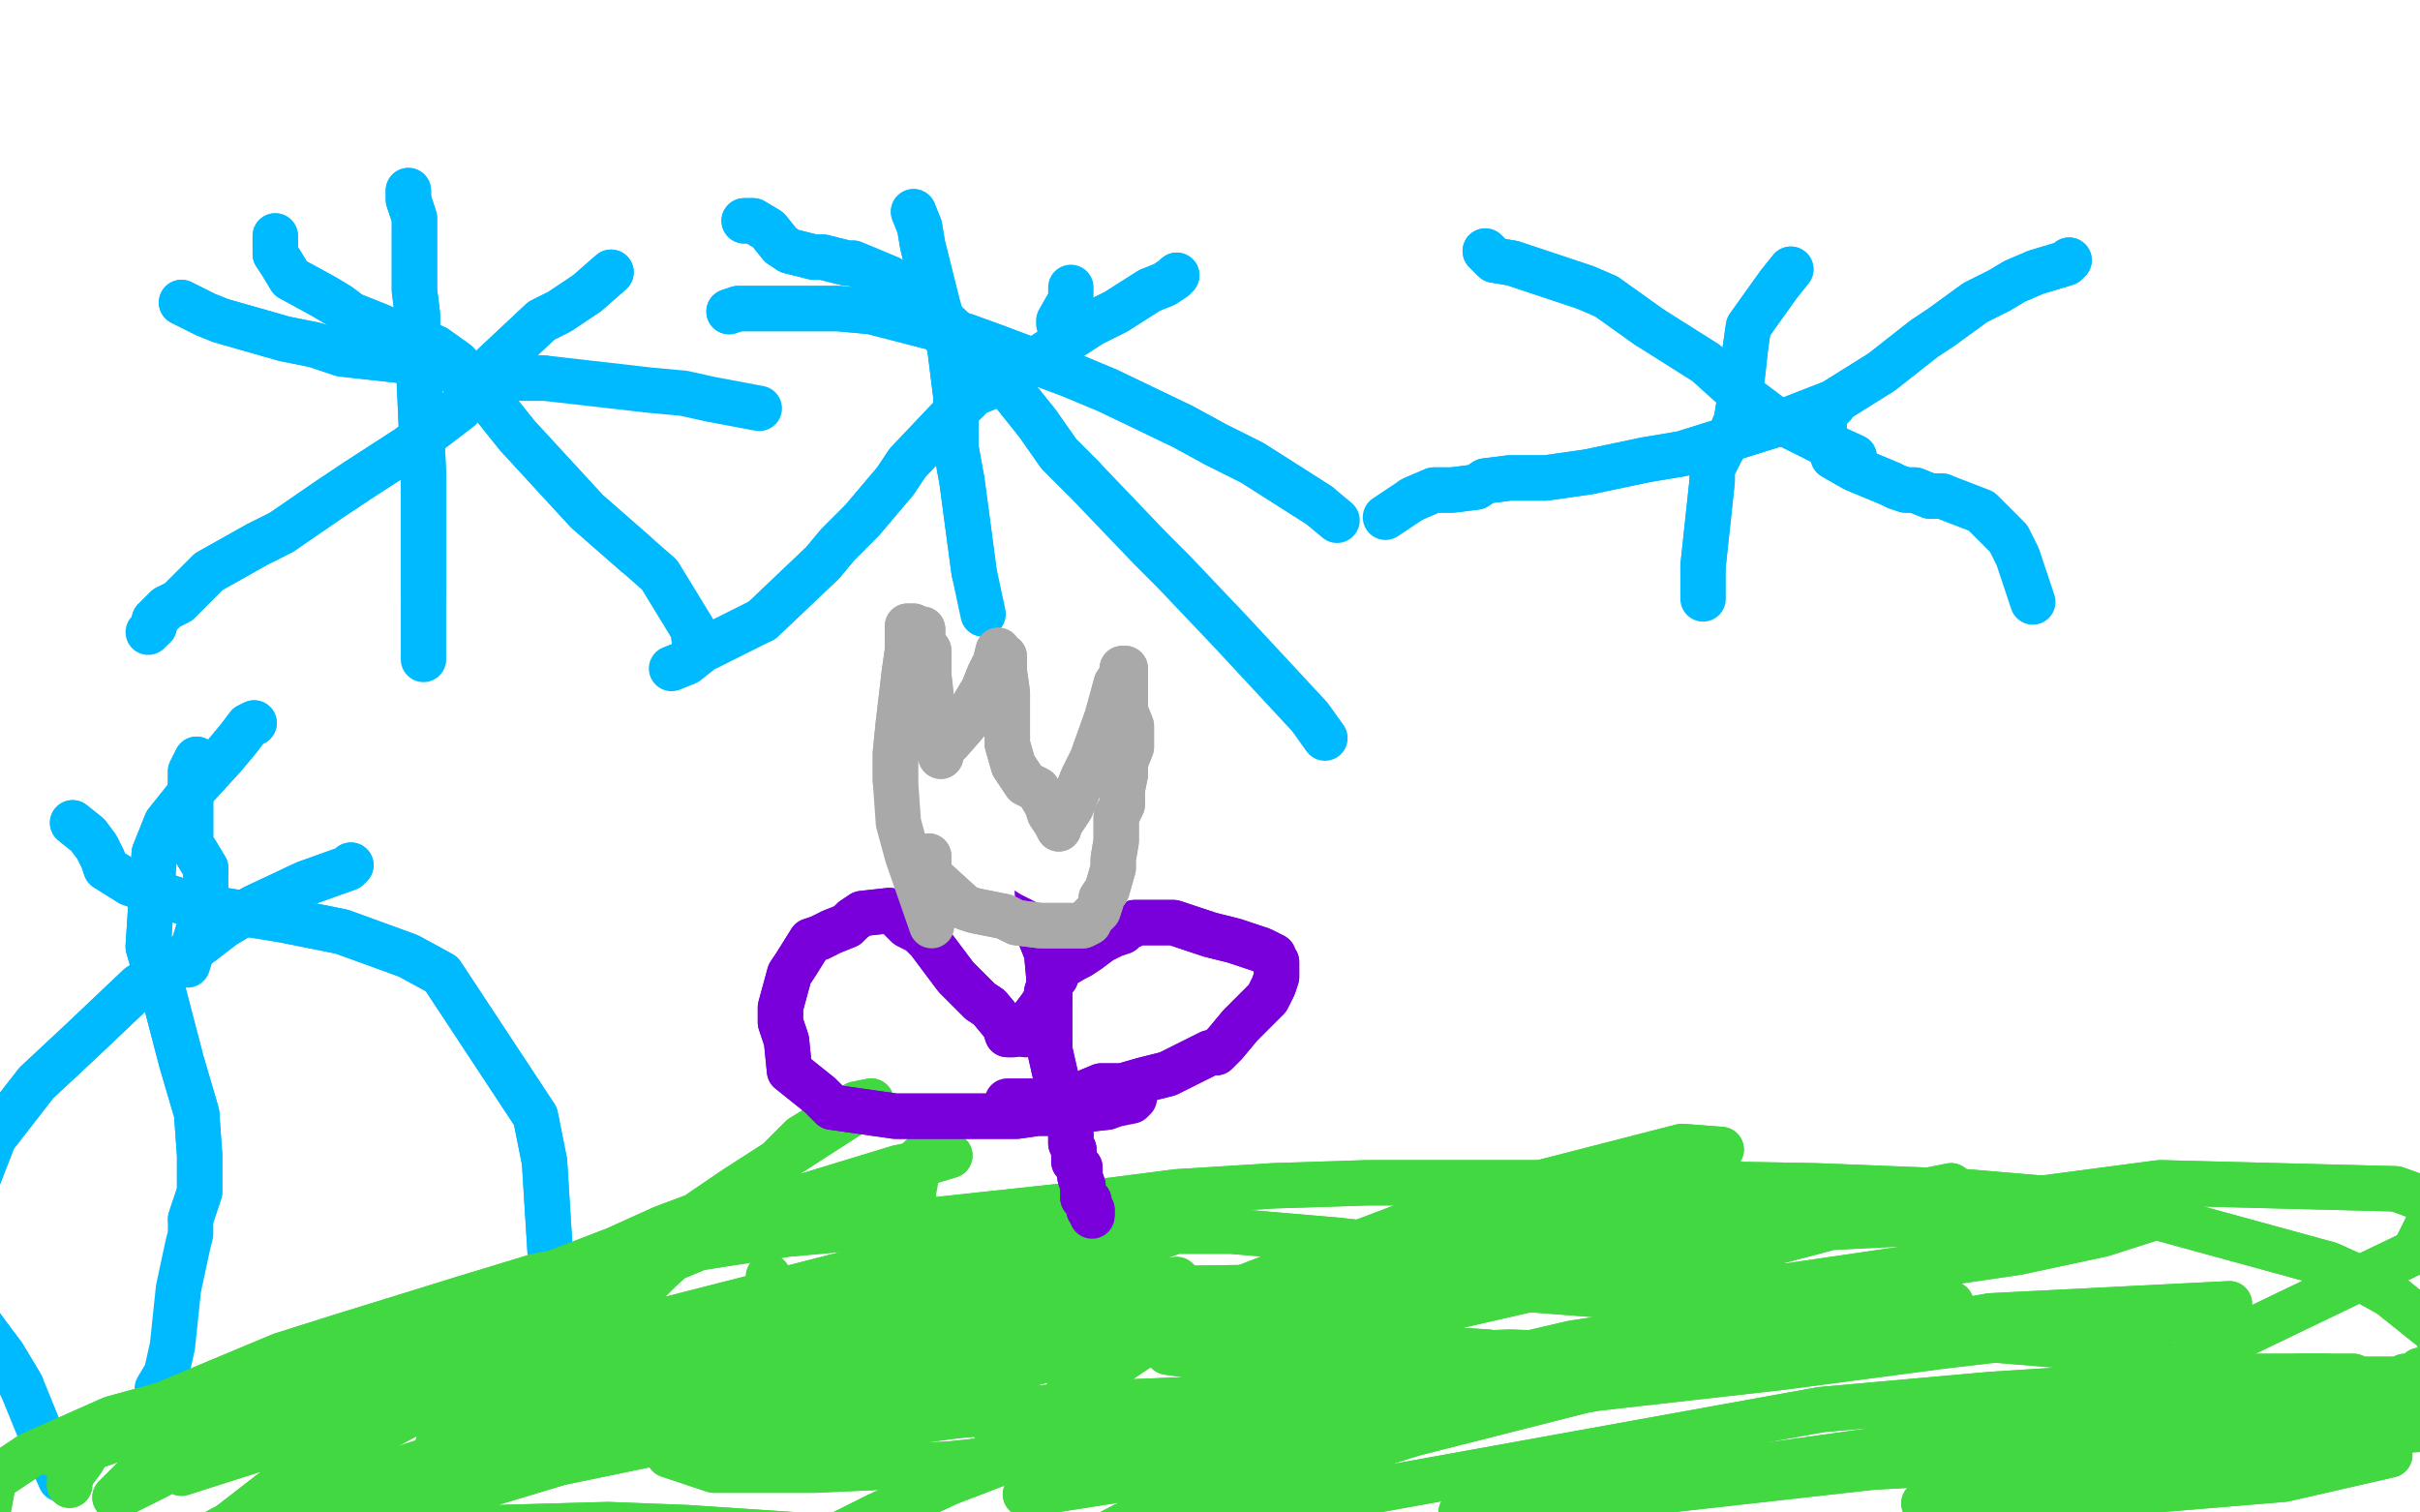 <?xml version="1.0" standalone="no"?>
<!DOCTYPE svg PUBLIC "-//W3C//DTD SVG 1.1//EN"
"http://www.w3.org/Graphics/SVG/1.1/DTD/svg11.dtd">

<svg width="800" height="500" version="1.1" xmlns="http://www.w3.org/2000/svg" xmlns:xlink="http://www.w3.org/1999/xlink" style="stroke-antialiasing: false"><desc>This SVG has been created on https://colorillo.com/</desc><rect x='0' y='0' width='800' height='500' style='fill: rgb(255,255,255); stroke-width:0' /><polyline points="135,63 135,66 135,66 137,72 137,72 137,87 137,87 137,96 137,96 138,104 138,104 138,112 138,112 140,157 140,164 140,176 140,183 140,190 140,196" style="fill: none; stroke: #00baff; stroke-width: 15; stroke-linejoin: round; stroke-linecap: round; stroke-antialiasing: false; stroke-antialias: 0; opacity: 1.0"/>
<polyline points="135,63 135,66 135,66 137,72 137,72 137,87 137,87 137,96 137,96 138,104 138,104 138,112 140,157 140,164 140,176 140,183 140,190 140,196 140,205 140,214 140,218" style="fill: none; stroke: #00baff; stroke-width: 15; stroke-linejoin: round; stroke-linecap: round; stroke-antialiasing: false; stroke-antialias: 0; opacity: 1.0"/>
<polyline points="60,100 62,101 62,101 68,104 68,104 73,106 73,106 94,112 94,112 104,114 104,114 113,117 113,117 140,120 144,121 148,122 152,123 166,125 180,125" style="fill: none; stroke: #00baff; stroke-width: 15; stroke-linejoin: round; stroke-linecap: round; stroke-antialiasing: false; stroke-antialias: 0; opacity: 1.0"/>
<polyline points="60,100 62,101 62,101 68,104 68,104 73,106 73,106 94,112 94,112 104,114 104,114 113,117 140,120 144,121 148,122 152,123 166,125 180,125 215,129 226,130 235,132 251,135" style="fill: none; stroke: #00baff; stroke-width: 15; stroke-linejoin: round; stroke-linecap: round; stroke-antialiasing: false; stroke-antialias: 0; opacity: 1.0"/>
<polyline points="202,90 194,97 194,97 185,103 185,103 179,106 179,106 163,121 163,121 157,128 157,128 152,135 135,148 118,159 109,165 93,176 85,180 69,189 63,195 59,199 55,201 51,205 51,207" style="fill: none; stroke: #00baff; stroke-width: 15; stroke-linejoin: round; stroke-linecap: round; stroke-antialiasing: false; stroke-antialias: 0; opacity: 1.0"/>
<polyline points="202,90 194,97 194,97 185,103 185,103 179,106 179,106 163,121 163,121 157,128 152,135 135,148 118,159 109,165 93,176 85,180 69,189 63,195 59,199 55,201 51,205 51,207 49,209" style="fill: none; stroke: #00baff; stroke-width: 15; stroke-linejoin: round; stroke-linecap: round; stroke-antialiasing: false; stroke-antialias: 0; opacity: 1.0"/>
<polyline points="91,78 91,84 91,84 93,87 93,87 96,92 96,92 107,98 107,98 112,101 112,101 116,104 116,104 126,108 133,112 137,112 137,112 144,115 151,120 163,134 171,144 194,169 202,176 210,183" style="fill: none; stroke: #00baff; stroke-width: 15; stroke-linejoin: round; stroke-linecap: round; stroke-antialiasing: false; stroke-antialias: 0; opacity: 1.0"/>
<polyline points="91,78 91,84 91,84 93,87 93,87 96,92 96,92 107,98 107,98 112,101 112,101 116,104 126,108 133,112 137,112 137,112 144,115 151,120 163,134 171,144 194,169 202,176 210,183 218,190 229,208 230,215" style="fill: none; stroke: #00baff; stroke-width: 15; stroke-linejoin: round; stroke-linecap: round; stroke-antialiasing: false; stroke-antialias: 0; opacity: 1.0"/>
<polyline points="302,70 302,70 302,70 304,75 304,75 305,81 305,81 307,89 307,89 310,101 310,101 314,115 316,131 316,148 318,159 322,189" style="fill: none; stroke: #00baff; stroke-width: 15; stroke-linejoin: round; stroke-linecap: round; stroke-antialiasing: false; stroke-antialias: 0; opacity: 1.0"/>
<polyline points="302,70 302,70 302,70 304,75 304,75 305,81 305,81 307,89 307,89 310,101 314,115 316,131 316,148 318,159 322,189 325,203" style="fill: none; stroke: #00baff; stroke-width: 15; stroke-linejoin: round; stroke-linecap: round; stroke-antialiasing: false; stroke-antialias: 0; opacity: 1.0"/>
<polyline points="241,103 244,102 244,102 258,102 258,102 277,102 277,102 288,103 288,103 319,111 319,111 330,115 354,124 366,129 391,141 402,147 414,153 436,167" style="fill: none; stroke: #00baff; stroke-width: 15; stroke-linejoin: round; stroke-linecap: round; stroke-antialiasing: false; stroke-antialias: 0; opacity: 1.0"/>
<polyline points="241,103 244,102 244,102 258,102 258,102 277,102 277,102 288,103 288,103 319,111 330,115 354,124 366,129 391,141 402,147 414,153 436,167 442,172" style="fill: none; stroke: #00baff; stroke-width: 15; stroke-linejoin: round; stroke-linecap: round; stroke-antialiasing: false; stroke-antialias: 0; opacity: 1.0"/>
<polyline points="350,107 350,106 350,106 354,99 354,99 354,95 354,95" style="fill: none; stroke: #00baff; stroke-width: 15; stroke-linejoin: round; stroke-linecap: round; stroke-antialiasing: false; stroke-antialias: 0; opacity: 1.0"/>
<polyline points="389,91 388,92 388,92 385,94 385,94 380,96 380,96 369,103 369,103 361,107 361,107 333,125 327,128 322,130 318,134 300,153 296,159 285,172 277,180 272,186 252,205" style="fill: none; stroke: #00baff; stroke-width: 15; stroke-linejoin: round; stroke-linecap: round; stroke-antialiasing: false; stroke-antialias: 0; opacity: 1.0"/>
<polyline points="389,91 388,92 388,92 385,94 385,94 380,96 380,96 369,103 369,103 361,107 333,125 327,128 322,130 318,134 300,153 296,159 285,172 277,180 272,186 252,205 238,212 232,215 227,219 222,221" style="fill: none; stroke: #00baff; stroke-width: 15; stroke-linejoin: round; stroke-linecap: round; stroke-antialiasing: false; stroke-antialias: 0; opacity: 1.0"/>
<polyline points="246,73 249,73 249,73 254,76 254,76 258,81 258,81 261,83 261,83 269,85 269,85 272,85 272,85 280,87 282,87 294,92 304,99 314,108 327,121 335,130 343,140 350,150 358,158" style="fill: none; stroke: #00baff; stroke-width: 15; stroke-linejoin: round; stroke-linecap: round; stroke-antialiasing: false; stroke-antialias: 0; opacity: 1.0"/>
<polyline points="246,73 249,73 249,73 254,76 254,76 258,81 258,81 261,83 261,83 269,85 269,85 272,85 280,87 282,87 294,92 304,99 314,108 327,121 335,130 343,140 350,150 358,158 380,181 388,189 407,209 433,237 438,244" style="fill: none; stroke: #00baff; stroke-width: 15; stroke-linejoin: round; stroke-linecap: round; stroke-antialiasing: false; stroke-antialias: 0; opacity: 1.0"/>
<polyline points="592,89 588,94 588,94 578,108 578,108 577,115 577,115 575,133 575,133 574,139 574,139 572,144 569,149 566,155 566,159 563,187" style="fill: none; stroke: #00baff; stroke-width: 15; stroke-linejoin: round; stroke-linecap: round; stroke-antialiasing: false; stroke-antialias: 0; opacity: 1.0"/>
<polyline points="592,89 588,94 588,94 578,108 578,108 577,115 577,115 575,133 575,133 574,139 572,144 569,149 566,155 566,159 563,187 563,198" style="fill: none; stroke: #00baff; stroke-width: 15; stroke-linejoin: round; stroke-linecap: round; stroke-antialiasing: false; stroke-antialias: 0; opacity: 1.0"/>
<polyline points="491,83 494,86 494,86 500,87 500,87 524,95 524,95 531,98 531,98 545,108 545,108" style="fill: none; stroke: #00baff; stroke-width: 15; stroke-linejoin: round; stroke-linecap: round; stroke-antialiasing: false; stroke-antialias: 0; opacity: 1.0"/>
<polyline points="491,83 494,86 494,86 500,87 500,87 524,95 524,95 531,98 531,98 545,108 564,120 574,129 586,138 602,146 613,151" style="fill: none; stroke: #00baff; stroke-width: 15; stroke-linejoin: round; stroke-linecap: round; stroke-antialiasing: false; stroke-antialias: 0; opacity: 1.0"/>
<polyline points="684,86 683,87 683,87 673,90 673,90 666,93 666,93 661,96 661,96 653,100 653,100 642,108 642,108 636,112 636,112 622,123 606,133 588,140 556,150 544,152 525,156 511,158 505,158 500,158 499,158 491,159 488,161 480,162 474,162 467,165" style="fill: none; stroke: #00baff; stroke-width: 15; stroke-linejoin: round; stroke-linecap: round; stroke-antialiasing: false; stroke-antialias: 0; opacity: 1.0"/>
<polyline points="684,86 683,87 683,87 673,90 673,90 666,93 666,93 661,96 661,96 653,100 653,100 642,108 642,108 636,112 622,123 606,133 588,140 556,150 544,152 525,156 511,158 505,158 500,158 499,158 491,159 488,161 480,162 474,162 467,165 458,171" style="fill: none; stroke: #00baff; stroke-width: 15; stroke-linejoin: round; stroke-linecap: round; stroke-antialiasing: false; stroke-antialias: 0; opacity: 1.0"/>
<polyline points="606,134 603,137 603,137 603,146 603,146 605,148 605,148 606,151 606,151 613,155 613,155 625,160 627,161 630,162 633,162 638,164 642,164" style="fill: none; stroke: #00baff; stroke-width: 15; stroke-linejoin: round; stroke-linecap: round; stroke-antialiasing: false; stroke-antialias: 0; opacity: 1.0"/>
<polyline points="606,134 603,137 603,137 603,146 603,146 605,148 605,148 606,151 606,151 613,155 625,160 627,161 630,162 633,162 638,164 642,164 655,169 664,178 667,184 672,199" style="fill: none; stroke: #00baff; stroke-width: 15; stroke-linejoin: round; stroke-linecap: round; stroke-antialiasing: false; stroke-antialias: 0; opacity: 1.0"/>
<polyline points="65,251 63,255 63,255 63,261 63,261 63,279 63,279 65,282 65,282 68,287 68,287" style="fill: none; stroke: #00baff; stroke-width: 15; stroke-linejoin: round; stroke-linecap: round; stroke-antialiasing: false; stroke-antialias: 0; opacity: 1.0"/>
<polyline points="65,251 63,255 63,255 63,261 63,261 63,279 63,279 65,282 65,282 68,287 68,290 68,294 68,299 66,306 62,319" style="fill: none; stroke: #00baff; stroke-width: 15; stroke-linejoin: round; stroke-linecap: round; stroke-antialiasing: false; stroke-antialias: 0; opacity: 1.0"/>
<polyline points="84,239 82,240 82,240 79,244 79,244 74,250 74,250 63,262 63,262 55,272 55,272 51,282 49,313 51,320 54,328 60,351 65,368 66,382 66,394 63,403" style="fill: none; stroke: #00baff; stroke-width: 15; stroke-linejoin: round; stroke-linecap: round; stroke-antialiasing: false; stroke-antialias: 0; opacity: 1.0"/>
<polyline points="84,239 82,240 82,240 79,244 79,244 74,250 74,250 63,262 63,262 55,272 51,282 49,313 51,320 54,328 60,351 65,368 66,382 66,394 63,403 63,408 62,412 59,426 57,445 55,454 52,459" style="fill: none; stroke: #00baff; stroke-width: 15; stroke-linejoin: round; stroke-linecap: round; stroke-antialiasing: false; stroke-antialias: 0; opacity: 1.0"/>
<polyline points="24,272 29,276 29,276 32,280 32,280 34,284 34,284 35,287 35,287 43,292 43,292 54,296 54,296 60,298 68,300 93,304 113,308 135,316 146,322 177,369 180,384 182,416 180,429" style="fill: none; stroke: #00baff; stroke-width: 15; stroke-linejoin: round; stroke-linecap: round; stroke-antialiasing: false; stroke-antialias: 0; opacity: 1.0"/>
<polyline points="24,272 29,276 29,276 32,280 32,280 34,284 34,284 35,287 35,287 43,292 43,292 54,296 60,298 68,300 93,304 113,308 135,316 146,322 177,369 180,384 182,416 180,429 179,436" style="fill: none; stroke: #00baff; stroke-width: 15; stroke-linejoin: round; stroke-linecap: round; stroke-antialiasing: false; stroke-antialias: 0; opacity: 1.0"/>
<polyline points="116,286 115,287 115,287 101,292 101,292 84,300 84,300 74,306 74,306 57,319 57,319 46,326 27,344 12,358 -2,376 -9,394 -12,411 -12,417 -13,422 -10,433 -5,440 1,448 7,458" style="fill: none; stroke: #00baff; stroke-width: 15; stroke-linejoin: round; stroke-linecap: round; stroke-antialiasing: false; stroke-antialias: 0; opacity: 1.0"/>
<polyline points="116,286 115,287 115,287 101,292 101,292 84,300 84,300 74,306 74,306 57,319 46,326 27,344 12,358 -2,376 -9,394 -12,411 -12,417 -13,422 -10,433 -5,440 1,448 7,458 16,480 20,489" style="fill: none; stroke: #00baff; stroke-width: 15; stroke-linejoin: round; stroke-linecap: round; stroke-antialiasing: false; stroke-antialias: 0; opacity: 1.0"/>
<polyline points="23,491 23,490 23,490 24,487 24,487 27,483 27,483 30,478 30,478 38,471 38,471 93,448 112,442 154,429 177,422 202,417 260,408 293,405 358,398 389,394 421,392 452,391 542,391 600,392 650,394 697,398 770,418 781,423 790,428 805,440 806,442 808,444 809,446 809,448 809,448 809,450 808,450 808,450 806,451 806,452 805,452 803,452 801,453 800,453 800,455 798,455 797,455 795,455 794,456 792,456 790,456 789,456 780,456 778,455 775,455 772,455 767,455 764,455 753,455 737,455 722,452 712,450 694,447 684,445 672,444 648,442 611,439 584,436 566,433 556,431 547,430 528,428 502,426 481,425 457,425 386,426 300,436 255,445" style="fill: none; stroke: #41d841; stroke-width: 15; stroke-linejoin: round; stroke-linecap: round; stroke-antialiasing: false; stroke-antialias: 0; opacity: 1.0"/>
<polyline points="23,491 23,490 23,490 24,487 24,487 27,483 27,483 30,478 30,478 38,471 93,448 112,442 154,429 177,422 202,417 260,408 293,405 358,398 389,394 421,392 452,391 542,391 600,392 650,394 697,398 770,418 781,423 790,428 805,440 806,442 808,444 809,446 809,448 809,448 809,450 808,450 808,450 806,451 806,452 805,452 803,452 801,453 800,453 800,455 798,455 797,455 795,455 794,456 792,456 790,456 789,456 780,456 778,455 775,455 772,455 767,455 764,455 753,455 737,455 722,452 712,450 694,447 684,445 672,444 648,442 611,439 584,436 566,433 556,431 547,430 528,428 502,426 481,425 457,425 386,426 300,436 255,445 74,505 37,525 -32,573 -50,615" style="fill: none; stroke: #41d841; stroke-width: 15; stroke-linejoin: round; stroke-linecap: round; stroke-antialiasing: false; stroke-antialias: 0; opacity: 1.0"/>
<polyline points="536,417 530,417 530,417 350,437 350,437 304,447 304,447" style="fill: none; stroke: #41d841; stroke-width: 15; stroke-linejoin: round; stroke-linecap: round; stroke-antialiasing: false; stroke-antialias: 0; opacity: 1.0"/>
<polyline points="536,417 530,417 530,417 350,437 350,437 304,447 174,481" style="fill: none; stroke: #41d841; stroke-width: 15; stroke-linejoin: round; stroke-linecap: round; stroke-antialiasing: false; stroke-antialias: 0; opacity: 1.0"/>
<polyline points="531,420 516,417 516,417 499,415 499,415 478,414 478,414 460,412 460,412 442,410 442,410 407,407 407,407 343,407 272,426 251,437 187,475 182,478 180,479 182,472 202,436 218,420 251,390 265,376 283,365 288,364 243,393 149,457 96,492 68,514 59,521 59,520 63,514 94,490 118,477 140,465 187,446 190,446 183,447 169,451 101,474 82,480 60,487 60,485 85,464 133,442 171,429 183,425 190,423 193,422 152,435 123,446 26,480 20,482 26,479 62,463 85,453 126,442 152,441 154,442 149,444 124,452 69,469 59,473 46,477 45,478 52,477 69,470 79,465 88,461 99,455 102,454 104,453 98,456 76,467 45,488 38,495 52,488 118,450 144,436 232,402 243,399 247,398 235,400 219,406 166,430 149,437 148,438 149,438 168,430 188,422 238,404 297,386 307,384 314,382 304,385 293,390 275,395 254,403 208,422 165,443 162,447 169,446 238,436 269,427 302,419 364,408 394,405 347,422 277,447 201,472 143,484 148,466 202,441 335,407 354,405 366,404 339,417 286,433 227,449 179,462 165,465 157,467 162,468 265,447 336,431 382,424 389,423 322,441 293,449 224,469 166,487 148,494 149,494 157,492 240,467 280,456 366,439 432,430 435,430 403,435 332,453 241,472 149,491 113,497 85,503 68,514 130,508 165,505 201,504 227,505 272,508 308,512 308,514 305,515 268,517 235,518 199,519 158,519 87,518 57,516 29,514 7,510 -5,505 -2,489 10,481 37,469 77,458 243,436 307,435 492,447 510,453 514,456 485,459 360,464 316,468 241,478 221,481 236,486 269,486 314,484 425,472 544,453 625,436 642,432 645,431 633,431 567,437 520,444 421,467 339,494 371,489 416,480 527,459 589,452 642,445 719,436 737,431 658,435 530,458 467,474 372,504 349,516 383,508 425,498 602,466 658,461 705,458 761,455 769,455 755,459 723,465 566,487 494,498 483,500 494,499 619,485 712,480 780,479 790,481 755,489 719,492 655,497 636,497 655,492 677,489 762,479 781,477 790,475 689,473 658,475 659,476 689,478 719,477 809,472 825,472 808,468 783,467 750,468 714,469 669,470 691,461 719,452 798,414 806,398 792,393 714,391 608,405 536,424 530,428 539,429 592,425 667,414 695,408 720,400 600,406 422,440 413,443 417,444 472,432 566,407 636,394 645,392 605,400 563,409 446,439 428,444 511,425 591,405 616,398 603,394 483,416 397,440 413,436 480,414 553,386 569,380 556,379 486,397 441,414 400,430" style="fill: none; stroke: #41d841; stroke-width: 15; stroke-linejoin: round; stroke-linecap: round; stroke-antialiasing: false; stroke-antialias: 0; opacity: 1.0"/>
<polyline points="531,420 516,417 516,417 499,415 499,415 478,414 478,414 460,412 460,412 442,410 442,410 407,407 343,407 272,426 251,437 187,475 182,478 180,479 182,472 202,436 218,420 251,390 265,376 283,365 288,364 243,393 149,457 96,492 68,514 59,521 59,520 63,514 94,490 118,477 140,465 187,446 190,446 183,447 169,451 101,474 82,480 60,487 60,485 85,464 133,442 171,429 183,425 190,423 193,422 152,435 123,446 26,480 20,482 26,479 62,463 85,453 126,442 152,441 154,442 149,444 124,452 69,469 59,473 46,477 45,478 52,477 69,470 79,465 88,461 99,455 102,454 104,453 98,456 76,467 45,488 38,495 52,488 118,450 144,436 232,402 243,399 247,398 235,400 219,406 166,430 149,437 148,438 149,438 168,430 188,422 238,404 297,386 307,384 314,382 304,385 293,390 275,395 254,403 208,422 165,443 162,447 169,446 238,436 269,427 302,419 364,408 394,405 347,422 277,447 201,472 143,484 148,466 202,441 335,407 354,405 366,404 339,417 286,433 227,449 179,462 165,465 157,467 162,468 265,447 336,431 382,424 389,423 322,441 293,449 224,469 166,487 148,494 149,494 157,492 240,467 280,456 366,439 432,430 435,430 403,435 332,453 241,472 149,491 113,497 85,503 68,514 130,508 165,505 201,504 227,505 272,508 308,512 308,514 305,515 268,517 235,518 199,519 158,519 87,518 57,516 29,514 7,510 -5,505 -2,489 10,481 37,469 77,458 243,436 307,435 492,447 510,453 514,456 485,459 360,464 316,468 241,478 221,481 236,486 269,486 314,484 425,472 544,453 625,436 642,432 645,431 633,431 567,437 520,444 421,467 339,494 371,489 416,480 527,459 589,452 642,445 719,436 737,431 658,435 530,458 467,474 372,504 349,516 383,508 425,498 602,466 658,461 705,458 761,455 769,455 755,459 723,465 566,487 494,498 483,500 494,499 619,485 712,480 780,479 790,481 755,489 719,492 655,497 636,497 655,492 677,489 762,479 781,477 790,475 689,473 658,475 659,476 689,478 719,477 809,472 825,472 808,468 783,467 750,468 714,469 669,470 691,461 719,452 798,414 806,398 792,393 714,391 608,405 536,424 530,428 539,429 592,425 667,414 695,408 720,400 600,406 422,440 413,443 417,444 472,432 566,407 636,394 645,392 605,400 563,409 446,439 428,444 511,425 591,405 616,398 603,394 483,416 397,440 413,436 480,414 553,386 569,380 556,379 486,397 441,414 400,430 352,462" style="fill: none; stroke: #41d841; stroke-width: 15; stroke-linejoin: round; stroke-linecap: round; stroke-antialiasing: false; stroke-antialias: 0; opacity: 1.0"/>
<polyline points="305,382 304,383 304,383 302,394 302,394 302,403 302,403 302,411 302,411 302,413 302,413 302,414 302,414" style="fill: none; stroke: #41d841; stroke-width: 15; stroke-linejoin: round; stroke-linecap: round; stroke-antialiasing: false; stroke-antialias: 0; opacity: 1.0"/>
<polyline points="254,422 254,424 254,424 254,431 254,431 255,456 255,456 255,465 255,465" style="fill: none; stroke: #41d841; stroke-width: 15; stroke-linejoin: round; stroke-linecap: round; stroke-antialiasing: false; stroke-antialias: 0; opacity: 1.0"/>
<polyline points="324,412 322,420 322,420 319,443 319,443 319,455 319,455 329,472 329,472 339,476 339,476 372,478 372,478 425,475 441,472 453,469 463,467 467,465 471,462 471,461 467,456 453,451 425,445 410,444 402,443 391,444 388,444 385,446 386,447 393,448 450,451 474,451 494,451 511,450 522,450 528,450 530,448 499,447 471,448 374,467 314,490 290,501 268,512" style="fill: none; stroke: #41d841; stroke-width: 15; stroke-linejoin: round; stroke-linecap: round; stroke-antialiasing: false; stroke-antialias: 0; opacity: 1.0"/>
<polyline points="324,412 322,420 322,420 319,443 319,443 319,455 319,455 329,472 329,472 339,476 339,476 372,478 425,475 441,472 453,469 463,467 467,465 471,462 471,461 467,456 453,451 425,445 410,444 402,443 391,444 388,444 385,446 386,447 393,448 450,451 474,451 494,451 511,450 522,450 528,450 530,448 499,447 471,448 374,467 314,490 290,501 268,512 232,533" style="fill: none; stroke: #41d841; stroke-width: 15; stroke-linejoin: round; stroke-linecap: round; stroke-antialiasing: false; stroke-antialias: 0; opacity: 1.0"/>
<polyline points="343,295 344,304 344,304 344,310 344,310 346,315 346,315 347,326 347,326 347,340 347,340 347,347 347,347 352,369 354,372 354,374 354,378 355,380 355,381 355,381 355,382 355,384 357,386 357,389 358,392 358,396 360,397 360,398 360,399 360,400 360,400 361,400 361,401" style="fill: none; stroke: #7a00db; stroke-width: 15; stroke-linejoin: round; stroke-linecap: round; stroke-antialiasing: false; stroke-antialias: 0; opacity: 1.0"/>
<polyline points="343,295 344,304 344,304 344,310 344,310 346,315 346,315 347,326 347,326 347,340 347,340 347,347 352,369 354,372 354,374 354,378 355,380 355,381 355,381 355,382 355,384 357,386 357,389 358,392 358,396 360,397 360,398 360,399 360,400 360,400 361,400 361,401 361,402" style="fill: none; stroke: #7a00db; stroke-width: 15; stroke-linejoin: round; stroke-linecap: round; stroke-antialiasing: false; stroke-antialias: 0; opacity: 1.0"/>
<polyline points="339,342 339,341 339,341 341,337 341,337 344,333 344,333 346,330 346,330 346,328 346,328 347,325 347,325 347,325 347,323 349,323 349,322 350,320 355,317 357,316 360,314 364,311 368,309 371,308 371,307 374,306 375,305 380,305 388,305 400,309 408,311 411,312 417,314 421,316 421,317 422,318 422,320 422,323 421,326 419,330 414,335 410,339 405,345 403,347 402,348 400,348 386,355 378,357 371,359 364,359 352,364" style="fill: none; stroke: #7a00db; stroke-width: 15; stroke-linejoin: round; stroke-linecap: round; stroke-antialiasing: false; stroke-antialias: 0; opacity: 1.0"/>
<polyline points="339,342 339,341 339,341 341,337 341,337 344,333 344,333 346,330 346,330 346,328 346,328 347,325 347,325 347,323 349,323 349,322 350,320 355,317 357,316 360,314 364,311 368,309 371,308 371,307 374,306 375,305 380,305 388,305 400,309 408,311 411,312 417,314 421,316 421,317 422,318 422,320 422,323 421,326 419,330 414,335 410,339 405,345 403,347 402,348 400,348 386,355 378,357 371,359 364,359 352,364 347,364 344,364 343,364 339,364 338,364 335,364 333,364" style="fill: none; stroke: #7a00db; stroke-width: 15; stroke-linejoin: round; stroke-linecap: round; stroke-antialiasing: false; stroke-antialias: 0; opacity: 1.0"/>
<polyline points="335,342 333,342 333,342 332,339 332,339 327,333 327,333 324,331 324,331 321,328 321,328 316,323 307,311 304,308 302,307 300,306 297,303 294,301 285,302 282,304 280,306 275,308 271,310 268,311 263,319 261,322 258,333 258,338 260,344 261,354 271,362 275,366 296,369 304,369 311,369 318,369 329,369 336,369 343,368 352,368 357,367 366,366" style="fill: none; stroke: #7a00db; stroke-width: 15; stroke-linejoin: round; stroke-linecap: round; stroke-antialiasing: false; stroke-antialias: 0; opacity: 1.0"/>
<polyline points="335,342 333,342 333,342 332,339 332,339 327,333 327,333 324,331 324,331 321,328 316,323 307,311 304,308 302,307 300,306 297,303 294,301 285,302 282,304 280,306 275,308 271,310 268,311 263,319 261,322 258,333 258,338 260,344 261,354 271,362 275,366 296,369 304,369 311,369 318,369 329,369 336,369 343,368 352,368 357,367 366,366 369,365 374,364 375,363" style="fill: none; stroke: #7a00db; stroke-width: 15; stroke-linejoin: round; stroke-linecap: round; stroke-antialiasing: false; stroke-antialias: 0; opacity: 1.0"/>
<circle cx="347.5" cy="279.5" r="7" style="fill: #ffffff; stroke-antialiasing: false; stroke-antialias: 0; opacity: 1.0"/>
<polyline points="300,265 302,267 302,267 307,273 307,273 313,277 313,277 316,279 316,279 329,283 329,283 338,287 341,289 347,292 350,294 354,297 357,297 357,297 358,297 358,298 360,298 361,298 363,297 366,294 366,292 368,290 369,287 371,283 372,280 374,278 375,272 374,265 371,258 369,255 368,251 364,248 363,244 360,241 358,240 357,239 357,238 355,237 350,237 347,238 344,243 341,247 336,256 333,261" style="fill: none; stroke: #ffffff; stroke-width: 15; stroke-linejoin: round; stroke-linecap: round; stroke-antialiasing: false; stroke-antialias: 0; opacity: 1.0"/>
<polyline points="300,265 302,267 302,267 307,273 307,273 313,277 313,277 316,279 316,279 329,283 338,287 341,289 347,292 350,294 354,297 357,297 357,297 358,297 358,298 360,298 361,298 363,297 366,294 366,292 368,290 369,287 371,283 372,280 374,278 375,272 374,265 371,258 369,255 368,251 364,248 363,244 360,241 358,240 357,239 357,238 355,237 350,237 347,238 344,243 341,247 336,256 333,261 329,272 325,285 324,291 324,295" style="fill: none; stroke: #ffffff; stroke-width: 15; stroke-linejoin: round; stroke-linecap: round; stroke-antialiasing: false; stroke-antialias: 0; opacity: 1.0"/>
<polyline points="307,283 307,284 307,284 307,285 307,285 307,287 307,287 307,289 307,289 308,290 308,290 319,300 322,301 327,302 332,303 336,305 344,306 347,306 357,306 358,306 360,305 360,305 360,304 361,303 363,301 364,298 364,297 366,294 368,287 368,284 369,278 369,270 371,266 371,261 372,256 372,252 374,247 374,242 374,240 372,235 372,230 372,227 372,224 372,221 371,221 371,223 369,226 366,237 361,251 358,257 354,267 352,270 350,273 350,274 349,272 347,269 346,266 343,261 339,259 335,253 333,246 333,237 333,233 333,229 332,222 332,217 330,216 330,215 329,219 327,223 325,228 322,233 321,237 314,245 311,248 311,250 310,247 310,244 308,241 308,232 307,223 307,219 307,215 305,213 305,208 304,208 302,207 300,207 300,208 300,215 299,222 297,239 296,249 296,258" style="fill: none; stroke: #a9a9a9; stroke-width: 15; stroke-linejoin: round; stroke-linecap: round; stroke-antialiasing: false; stroke-antialias: 0; opacity: 1.0"/>
<polyline points="307,283 307,284 307,284 307,285 307,285 307,287 307,287 307,289 307,289 308,290 319,300 322,301 327,302 332,303 336,305 344,306 347,306 357,306 358,306 360,305 360,305 360,304 361,303 363,301 364,298 364,297 366,294 368,287 368,284 369,278 369,270 371,266 371,261 372,256 372,252 374,247 374,242 374,240 372,235 372,230 372,227 372,224 372,221 371,221 371,223 369,226 366,237 361,251 358,257 354,267 352,270 350,273 350,274 349,272 347,269 346,266 343,261 339,259 335,253 333,246 333,237 333,233 333,229 332,222 332,217 330,216 330,215 329,219 327,223 325,228 322,233 321,237 314,245 311,248 311,250 310,247 310,244 308,241 308,232 307,223 307,219 307,215 305,213 305,208 304,208 302,207 300,207 300,208 300,215 299,222 297,239 296,249 296,258 297,272 300,283 308,306" style="fill: none; stroke: #a9a9a9; stroke-width: 15; stroke-linejoin: round; stroke-linecap: round; stroke-antialiasing: false; stroke-antialias: 0; opacity: 1.0"/>
</svg>
